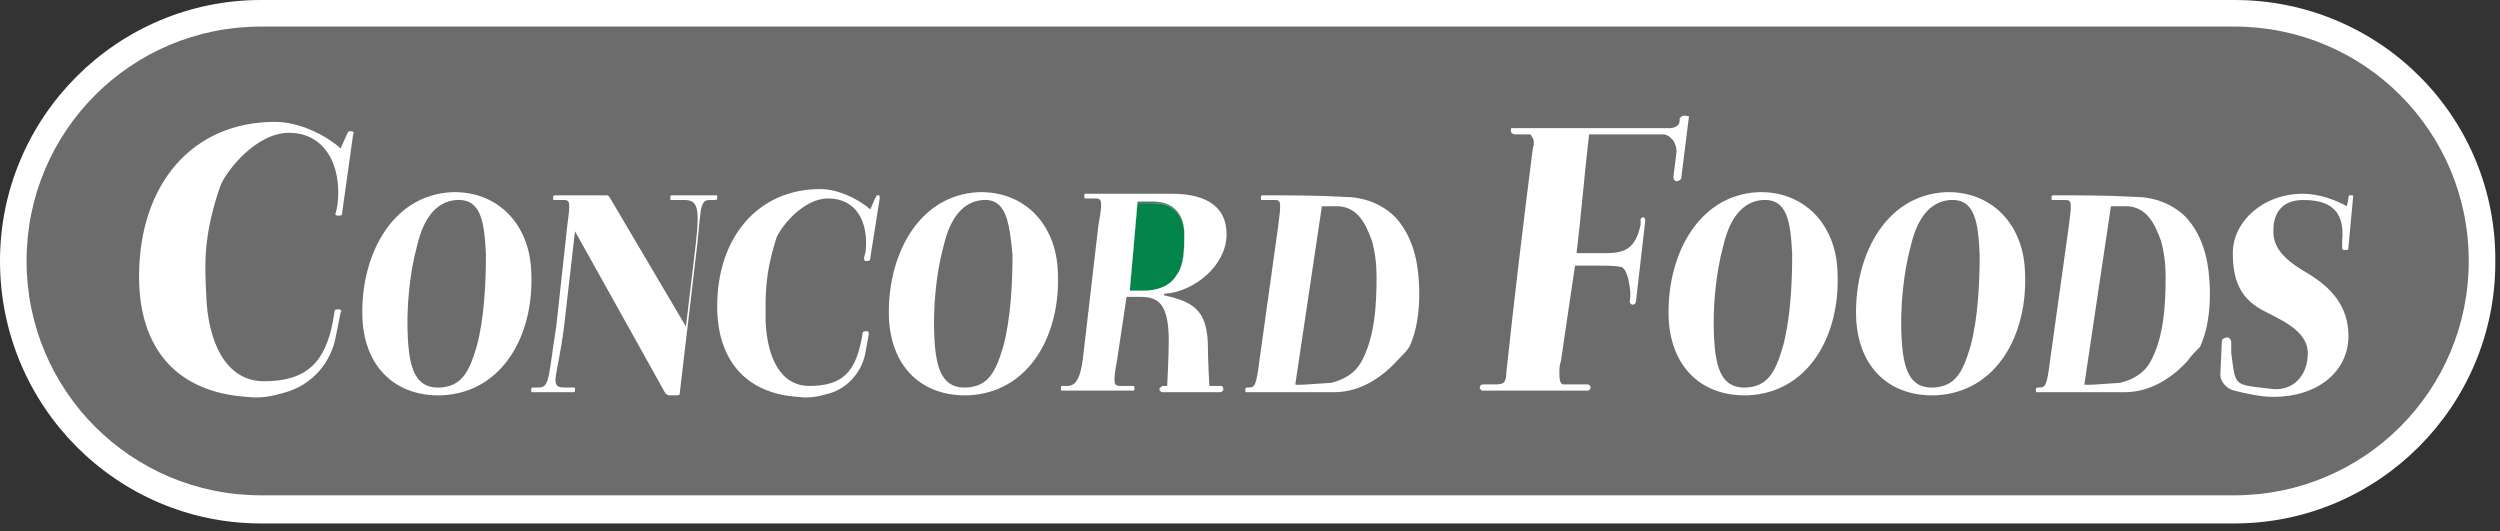 <?xml version="1.0" encoding="UTF-8"?>
<svg xmlns="http://www.w3.org/2000/svg" width="160" height="34" viewBox="0 0 160 34" fill="none">
  <rect x="0" y="0" width="160" height="34" fill="#333333" stroke="none"/>
  <path d="M16.7 32.6C8 32.6 0.8 25.5 0.8 16.7C0.8 8 8 0.8 16.7 0.8H143C151.8 0.8 158.9 7.9 158.9 16.7C158.9 25.5 151.8 32.6 143 32.6H16.7Z" fill="#6C6C6C"></path>
  <path fill-rule="evenodd" clip-rule="evenodd" d="M16.7 0H143C152.3 0 159.8 7.5 159.7 16.8C159.7 26 152.2 33.5 143 33.5H16.7C7.5 33.5 0 26 0 16.7C0 7.5 7.5 0 16.7 0ZM158 16.7C158 8.4 151.3 1.7 143 1.7H16.7C8.4 1.7 1.7 8.4 1.7 16.7C1.7 25 8.4 31.7 16.7 31.7H143C151.3 31.7 158 25 158 16.7Z" fill="white"></path>
  <path d="M21.5 21.5C21.2 23.2 20 24.6 18.3 25.1C17.3 25.4 16.6 25.5 15.8 25.4C11.3 25.1 8.9 22.3 8.9 17.7C8.9 11.8 12.3 7.8 17.6 7.8C19.1 7.8 20.8 8.6 21.8 9.5L22.2 8.6C22.3 8.4 22.3 8.4 22.4 8.4H22.5C22.6 8.4 22.7 8.5 22.6 8.6L21.9 13.6C21.9 13.8 21.8 13.8 21.7 13.8H21.6C21.5 13.8 21.4 13.7 21.5 13.6L21.6 13.1C21.9 10.6 20.8 8.5 18.5 8.5C16.4 8.5 14.5 10.9 14.1 11.9C13 15.1 13.1 16.9 13.2 18.9C13.3 21.8 14.4 24.4 16.9 24.4C19.6 24.4 20.8 23.2 21.3 20.6L21.4 20C21.4 19.8 21.5 19.8 21.6 19.8H21.7C21.8 19.8 21.9 19.9 21.8 20L21.5 21.5Z" fill="white"></path>
  <path fill-rule="evenodd" clip-rule="evenodd" d="M23.2 20.5C23.4 23.6 25.4 25.4 28.3 25.3C32.2 25.1 34.2 21.4 34 17.4C33.9 14.3 31.8 12.2 28.9 12.3C25 12.5 23 16.5 23.2 20.5ZM26.7 15.7C27.1 14 27.9 12.9 29.2 12.8C30.8 12.7 31 14.2 31.1 16.3C31.1 18 31 20.4 30.5 22.2C30 23.9 29.5 24.7 28.2 24.8C26.6 24.9 26.2 23.6 26.1 21.6C26 19.8 26.2 17.5 26.7 15.7Z" fill="white"></path>
  <path d="M42.8 25.3C42.7 25.3 42.7 25.2 42.6 25.2L36.8 14.8V14.8L36.1 20.9C35.7 24.1 35.1 24.8 36.1 24.8H36.7C36.8 24.8 36.8 24.8 36.8 24.9V25C36.8 25.1 36.7 25.1 36.7 25.1H34.1C34 25.1 34 25.1 34 25V24.9C34 24.8 34.1 24.8 34.2 24.8H34.5C35.2 24.8 35.1 24 35.6 20.9L36.3 14.5C36.5 13 36.5 12.8 36.1 12.8H35.5C35.4 12.8 35.4 12.8 35.4 12.7V12.6C35.4 12.5 35.5 12.5 35.6 12.5H38.8C38.9 12.5 38.9 12.5 39 12.6L43.9 20.9V20.9L44.4 16.7C44.8 13.5 44.8 12.8 43.8 12.8H43C42.9 12.8 42.9 12.8 42.9 12.7V12.6C42.9 12.5 43 12.5 43 12.5H45.8C45.9 12.5 45.9 12.5 45.9 12.6V12.7C45.9 12.8 45.8 12.8 45.7 12.8H45.4C44.7 12.8 44.9 13.6 44.5 16.7L43.5 25.2C43.5 25.3 43.4 25.3 43.3 25.3H42.8Z" fill="white"></path>
  <path d="M75.3 17.7C75.7 17.1 75.8 16 75.8 15.1C75.8 13.6 74.9 13 73.8 13H72.8L72.3 18.7H73.2C74.1 18.6 74.9 18.3 75.3 17.7Z" fill="white"></path>
  <path d="M75.3 17.7C75.7 17.1 75.8 16 75.8 15.1C75.8 13.6 74.9 13 73.8 13H72.8L72.3 18.7H73.2C74.1 18.6 74.9 18.3 75.3 17.7Z" fill="#02844A"></path>
  <path fill-rule="evenodd" clip-rule="evenodd" d="M77.4 24.7H78.2C78.2 24.7 78.3 24.8 78.3 24.9C78.3 25 78.2 25.1 78.1 25.1H74.4C74.3 25.1 74.2 25 74.2 24.9C74.2 24.8 74.4 24.7 74.4 24.7H74.7C74.7 24.7 74.8 22.8 74.8 21.8C74.8 19.4 74.1 19 73 19H72.1L71.5 23C71.2 24.6 71.3 24.7 71.7 24.7H72.5C72.55 24.7 72.575 24.7 72.588 24.712C72.6 24.725 72.6 24.75 72.6 24.8V24.9C72.6 24.95 72.6 24.975 72.588 24.988C72.575 25 72.55 25 72.5 25H68C67.95 25 67.925 25 67.912 24.988C67.9 24.975 67.9 24.95 67.9 24.9V24.8C67.9 24.75 67.9 24.725 67.912 24.712C67.925 24.7 67.95 24.7 68 24.7H68.3C68.7 24.7 69.1 24.5 69.3 23L70.3 14.4C70.6 12.8 70.5 12.7 70.1 12.7H69.5C69.45 12.7 69.425 12.7 69.412 12.688C69.4 12.675 69.4 12.65 69.4 12.6V12.5C69.4 12.45 69.4 12.425 69.412 12.412C69.425 12.4 69.45 12.4 69.5 12.4H75C76.7 12.4 78.5 12.9 78.5 15C78.5 17 76.4 18.7 74.5 18.8V18.9C76.3 19.3 77.2 19.8 77.3 21.9C77.3 23 77.4 24.7 77.4 24.7ZM72.3 18.6H73.2C74.1 18.6 74.9 18.3 75.3 17.6C75.8 17 75.8 15.9 75.8 15C75.8 13.5 74.9 12.9 73.8 12.9H72.8L72.3 18.6Z" fill="white"></path>
  <path fill-rule="evenodd" clip-rule="evenodd" d="M85.4 25.1C87 25.1 88.4 24.2 89.4 23.1C89.7 22.8 90 22.5 90.2 22.2C90.8 20.9 90.9 19.3 90.8 17.9C90.7 16.4 90.3 15 89.3 13.9C88.4 13 87.2 12.6 86 12.6C84.2 12.5 82.5 12.5 80.8 12.5C80.8 12.5 80.7 12.5 80.7 12.6V12.7C80.7 12.75 80.7 12.775 80.713 12.787C80.725 12.8 80.75 12.8 80.8 12.8H81.6C82 12.8 82 13 81.8 14.5L80.6 23.1C80.4 24.7 80.3 24.8 79.9 24.8C79.8 24.8 79.7 24.8 79.7 24.9V25C79.7 25.05 79.7 25.075 79.713 25.087C79.725 25.1 79.75 25.1 79.8 25.1H82.8H85.4ZM84.6 13.2H85.7C86.9 13.3 87.4 14.3 87.8 15.4C88 16.1 88.1 16.9 88.1 17.7C88.1 19.5 88 21.6 87.1 23.2C86.7 23.9 86 24.3 85.2 24.5C85.144 24.5 84.937 24.516 84.669 24.536C83.985 24.589 82.9 24.672 82.9 24.6L84.6 13.2Z" fill="white"></path>
  <path d="M142.2 21.8C142.2 21.7 142.4 21.6 142.5 21.6H142.6C142.7 21.6 142.8 21.8 142.8 21.9V22.6C143.1 24.8 142.9 24.6 145.5 24.9C146.7 25 147.7 24.1 147.7 22.6C147.7 21.1 145.8 20.4 144.7 19.8C143.3 19 142.9 17.8 142.9 16.2C142.9 14.2 144.8 12.4 147.4 12.4C148.4 12.4 149.5 12.8 150.2 13.2L150.3 12.7C150.3 12.6 150.3 12.5 150.4 12.5H150.5C150.6 12.5 150.6 12.5 150.6 12.6L150.3 15.8C150.3 15.9 150.3 16 150.2 16H150C149.9 16 149.9 15.9 149.9 15.8V15.4C150.1 13.3 148.9 12.8 147.4 12.8C146 12.8 145.5 13.7 145.5 14.7C145.4 16.1 146.7 16.9 147.7 17.5C149.2 18.4 150.3 19.6 150.3 21.5C150.3 23.8 148.3 25.4 145.5 25.4C144.7 25.4 143.8 25.2 143 25C142.5 24.9 142.1 24.4 142.1 24L142.2 21.8Z" fill="white"></path>
  <path fill-rule="evenodd" clip-rule="evenodd" d="M56.9 20.5C57.1 23.6 59.1 25.4 62 25.3C65.9 25.1 67.9 21.4 67.7 17.4C67.6 14.3 65.5 12.2 62.6 12.3C58.7 12.5 56.7 16.5 56.9 20.5ZM60.4 15.7C60.8 14 61.6 12.9 62.9 12.8C64.4 12.7 64.6 14.2 64.8 16.3C64.8 18 64.7 20.4 64.2 22.2C63.7 23.9 63.2 24.7 61.9 24.8C60.3 24.9 59.9 23.6 59.8 21.6C59.7 19.8 59.9 17.5 60.4 15.7Z" fill="white"></path>
  <path fill-rule="evenodd" clip-rule="evenodd" d="M106.8 20.5C107 23.6 109 25.4 111.9 25.3C115.8 25.1 117.8 21.4 117.6 17.4C117.5 14.3 115.4 12.2 112.5 12.3C108.6 12.5 106.6 16.5 106.8 20.5ZM110.3 15.7C110.7 14 111.5 12.9 112.8 12.8C114.4 12.7 114.6 14.2 114.7 16.3C114.7 18 114.6 20.4 114.1 22.2C113.6 23.9 113.1 24.7 111.8 24.8C110.2 24.9 109.8 23.6 109.7 21.6C109.6 19.8 109.8 17.5 110.3 15.7Z" fill="white"></path>
  <path fill-rule="evenodd" clip-rule="evenodd" d="M118.8 20.5C119 23.6 121 25.4 123.9 25.3C127.8 25.1 129.8 21.4 129.6 17.4C129.5 14.3 127.4 12.2 124.5 12.3C120.6 12.5 118.6 16.5 118.8 20.5ZM122.3 15.7C122.7 14 123.5 12.9 124.8 12.8C126.4 12.7 126.6 14.2 126.7 16.3C126.7 18 126.6 20.4 126.1 22.2C125.6 23.9 125.1 24.7 123.8 24.8C122.2 24.9 121.8 23.6 121.7 21.6C121.6 19.8 121.8 17.5 122.3 15.7Z" fill="white"></path>
  <path d="M55.4 22.5C55.2 23.8 54.2 24.9 53 25.2C52.3 25.4 51.7 25.5 51.1 25.4C47.7 25.2 45.9 23 45.9 19.6C45.9 15.2 48.5 12.1 52.5 12.1C53.6 12.1 54.9 12.7 55.7 13.4L56 12.7C56.1 12.6 56.1 12.5 56.1 12.5H56.2C56.3 12.5 56.3 12.5 56.3 12.7L55.7 16.5C55.7 16.6 55.7 16.7 55.5 16.7H55.4C55.3 16.7 55.3 16.6 55.3 16.5L55.4 16.1C55.6 14.2 54.8 12.7 53 12.7C51.4 12.7 50 14.5 49.7 15.2C48.9 17.7 49 19 49 20.6C49.1 22.8 49.9 24.7 51.8 24.7C53.9 24.7 54.7 23.8 55.1 21.9L55.2 21.4C55.2 21.3 55.2 21.2 55.4 21.2H55.5C55.6 21.2 55.6 21.3 55.6 21.4L55.4 22.5Z" fill="white"></path>
  <path fill-rule="evenodd" clip-rule="evenodd" d="M136 25.1C137.6 25.1 139 24.2 140 23.1C140.2 22.8 140.5 22.5 140.8 22.2C141.4 20.9 141.5 19.3 141.4 17.9C141.3 16.4 140.9 15 139.9 13.9C139 13 137.8 12.6 136.6 12.6C134.8 12.5 133.1 12.5 131.4 12.5C131.4 12.5 131.3 12.5 131.3 12.6V12.7C131.3 12.75 131.3 12.775 131.313 12.787C131.325 12.8 131.35 12.8 131.4 12.8H132.2C132.6 12.8 132.6 13 132.4 14.5L131.2 23.1C131 24.7 130.9 24.8 130.5 24.8C130.4 24.8 130.3 24.8 130.3 24.9V25C130.3 25.05 130.3 25.075 130.313 25.087C130.325 25.1 130.35 25.1 130.4 25.1H133.4H136ZM135.1 13.2H136.2C137.4 13.3 137.9 14.3 138.3 15.4C138.5 16.1 138.6 16.9 138.6 17.7C138.6 19.5 138.5 21.6 137.6 23.2C137.2 23.9 136.5 24.3 135.7 24.5C135.644 24.5 135.437 24.516 135.169 24.536C134.485 24.589 133.4 24.672 133.4 24.6L135.1 13.2Z" fill="white"></path>
  <path d="M107.8 7.4C107.7 7.4 107.5 7.5 107.5 7.6C107.5 7.7 107.5 7.9 107.4 8C107.3 8.1 107.1 8.2 106.9 8.2C106.8 8.2 106.6 8.2 106.5 8.2H106.4C103.3 8.2 100.2 8.2 97.1 8.2H97H96.9C96.9 8.2 96.9 8.2 96.8 8.2V8.2C96.7 8.2 96.7 8.2 96.7 8.3C96.7 8.3 96.7 8.3 96.7 8.4V8.4V8.4V8.4V8.4C96.7 8.5 96.8 8.6 97 8.6H97.9C97.9 8.6 98 8.6 98 8.7C98.2 8.9 98.2 9.2 98.1 9.5C97.5 14.2 96.9 19.2 96.4 23.9C96.4 24.1 96.4 24.2 96.3 24.4C96.2 24.6 95.9 24.6 95.7 24.6C95.4 24.6 95.1 24.6 94.9 24.6C94.8 24.6 94.7 24.7 94.7 24.8C94.7 24.9 94.8 25 94.9 25H101.6C101.7 25 101.8 24.9 101.8 24.8C101.8 24.7 101.7 24.6 101.6 24.6C101.4 24.6 101.2 24.6 101 24.6C100.8 24.6 100.7 24.6 100.5 24.6C100.4 24.6 100.2 24.6 100 24.6C99.8 24.5 99.8 24.1 99.8 23.9C99.8 23.6 99.8 23.4 99.9 23.1C100.2 21.1 100.5 19 100.8 17C101.3 17 101.8 17 102.3 17C102.8 17 103.4 17 103.8 17.1C104 17.2 104.1 17.5 104.2 17.8C104.3 18.3 104.4 18.8 104.3 19.3C104.3 19.4 104.4 19.5 104.5 19.5C104.6 19.5 104.7 19.4 104.7 19.3L105.3 14.1C105.3 14 105.2 13.9 105.2 13.9C105.1 13.9 105 14 105 14C105 14.1 105 14.3 105 14.4C104.9 14.8 104.8 15.2 104.5 15.6C104.1 16.1 103.5 16.2 102.8 16.2C102.1 16.2 101.6 16.2 100.9 16.2C101.2 13.7 101.4 11.2 101.7 8.6C102.4 8.6 103.1 8.6 103.7 8.6H106.3V8.6C106.4 8.6 106.4 8.6 106.5 8.6C106.6 8.6 106.8 8.7 106.9 8.8L107 8.9L107.1 9C107.2 9.2 107.3 9.4 107.3 9.7L107.1 11.3C107.1 11.5 107.2 11.6 107.3 11.6V11.6C107.4 11.6 107.6 11.5 107.6 11.4L108.1 7.4C108.1 7.5 108 7.4 107.8 7.4Z" fill="white"></path>
</svg>
